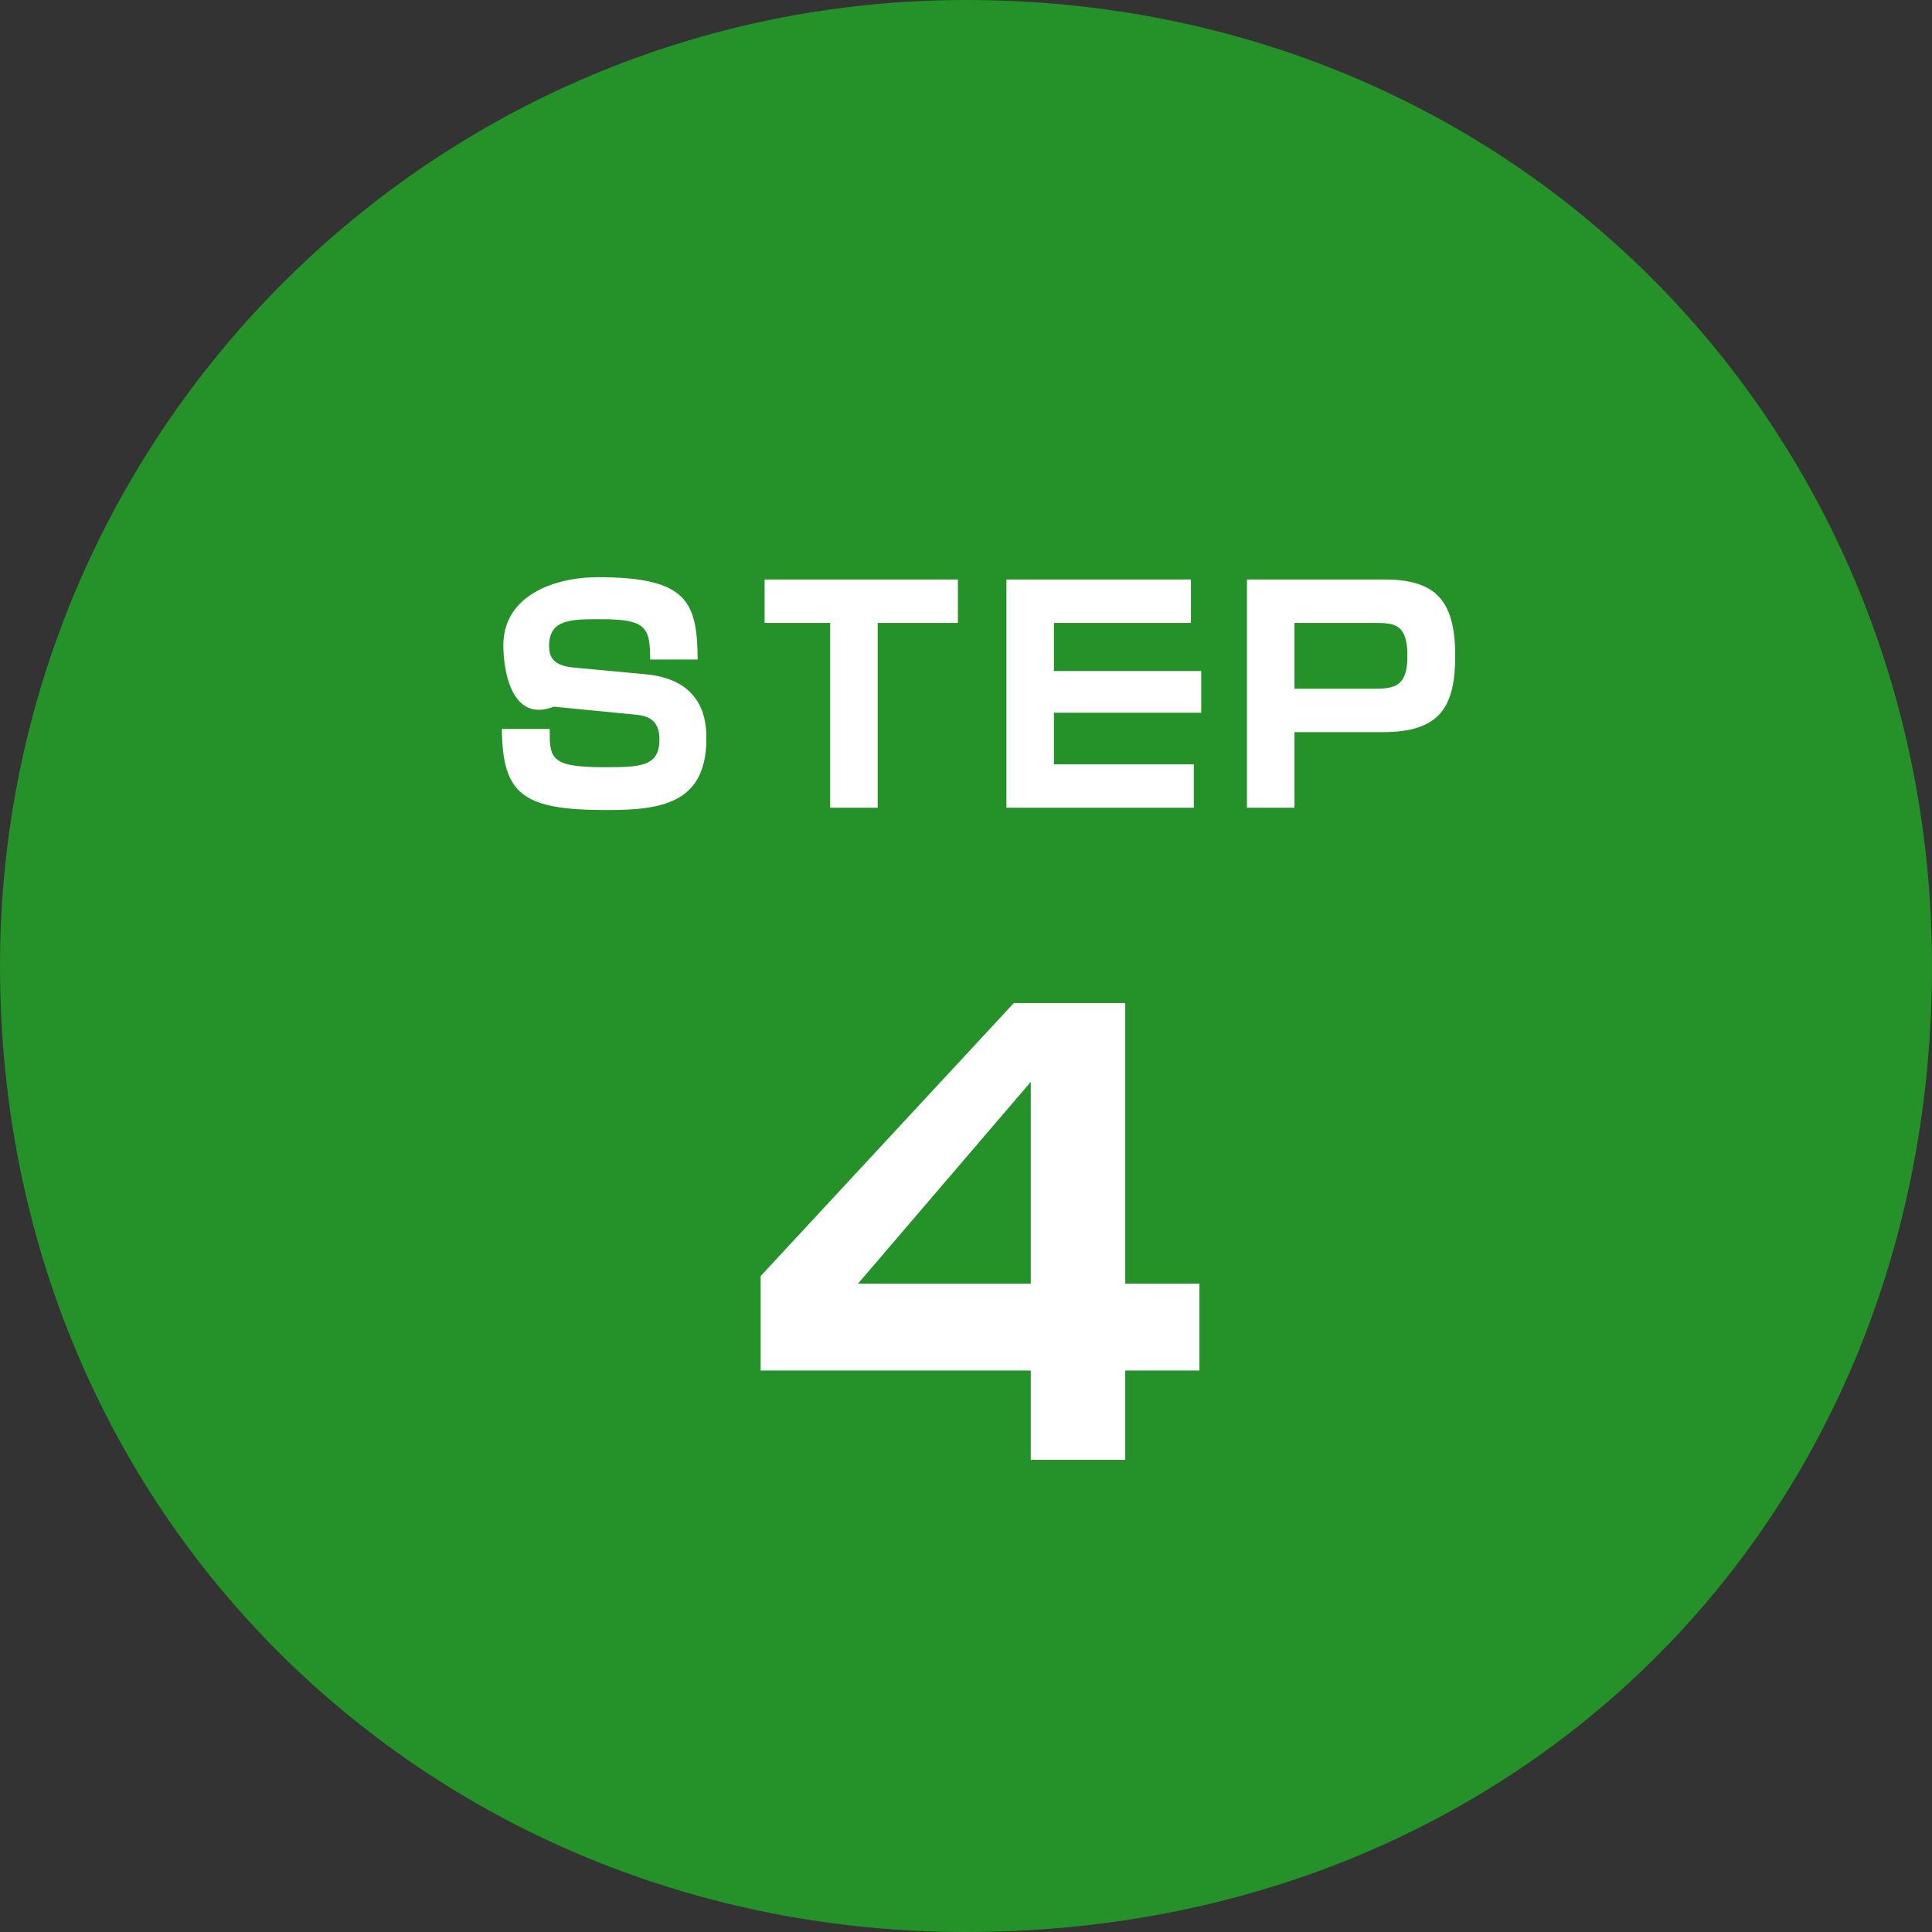 <svg 
 xmlns="http://www.w3.org/2000/svg"
 xmlns:xlink="http://www.w3.org/1999/xlink"
 width="80px" height="80px">
<rect width="100%" height="100%" fill="#333333" stroke="none"/>
<path fill-rule="evenodd"  stroke="rgb(0, 0, 1)" stroke-width="0px" stroke-linecap="butt" stroke-linejoin="miter" fill="rgb(36, 145, 41)"
 d="M39.999,0.0 C62.91,0.0 80.0,17.908 80.0,39.999 C80.0,62.91 62.91,80.0 39.999,80.0 C17.908,80.0 0.0,62.91 0.0,39.999 C0.0,17.908 17.908,0.0 39.999,0.0 Z"/>
<path fill-rule="evenodd"  fill="rgb(255, 255, 255)"
 d="M41.98,41.534 L31.497,52.839 L31.497,56.751 L42.682,56.751 L42.682,60.447 L46.594,60.447 L46.594,56.751 L49.666,56.751 L49.666,53.151 L46.594,53.151 L46.594,41.534 L41.98,41.534 ZM42.682,53.151 L35.529,53.151 L42.682,44.798 L42.682,53.151 Z"/>
<path fill-rule="evenodd"  fill="rgb(255, 255, 255)"
 d="M57.247,30.317 L53.601,30.317 L53.601,33.447 L51.634,33.447 L51.634,23.996 L57.331,23.996 C59.405,23.996 60.257,24.824 60.257,27.139 C60.257,29.274 59.633,30.317 57.247,30.317 ZM56.983,25.795 L53.601,25.795 L53.601,28.518 L56.983,28.518 C57.846,28.518 58.278,28.326 58.278,27.151 C58.278,25.867 57.762,25.795 56.983,25.795 ZM41.674,23.996 L49.314,23.996 L49.314,25.795 L43.641,25.795 L43.641,27.786 L49.74,27.786 L49.74,29.513 L43.641,29.513 L43.641,31.648 L49.433,31.648 L49.433,33.447 L41.674,33.447 L41.674,23.996 ZM36.343,33.447 L34.376,33.447 L34.376,25.795 L31.66,25.795 L31.66,23.996 L39.665,23.996 L39.665,25.795 L36.343,25.795 L36.343,33.447 ZM23.756,27.642 L26.719,27.918 C29.213,28.146 29.249,29.969 29.249,30.593 C29.249,33.279 27.354,33.543 25.135,33.543 C21.645,33.543 20.806,32.907 20.782,30.185 L22.761,30.185 C22.761,31.372 22.761,31.768 24.968,31.768 C26.479,31.768 27.306,31.768 27.306,30.617 C27.306,29.933 26.970,29.657 26.359,29.597 L22.929,29.262 C21.202,29.94 20.842,27.810 20.842,26.719 C20.842,24.68 22.917,23.900 24.764,23.900 C28.494,23.900 28.865,24.944 28.889,27.31 L26.922,27.31 C26.922,25.963 26.743,25.640 24.884,25.640 C23.648,25.640 22.737,25.640 22.737,26.743 C22.737,27.223 22.917,27.559 23.756,27.642 Z"/>
</svg>